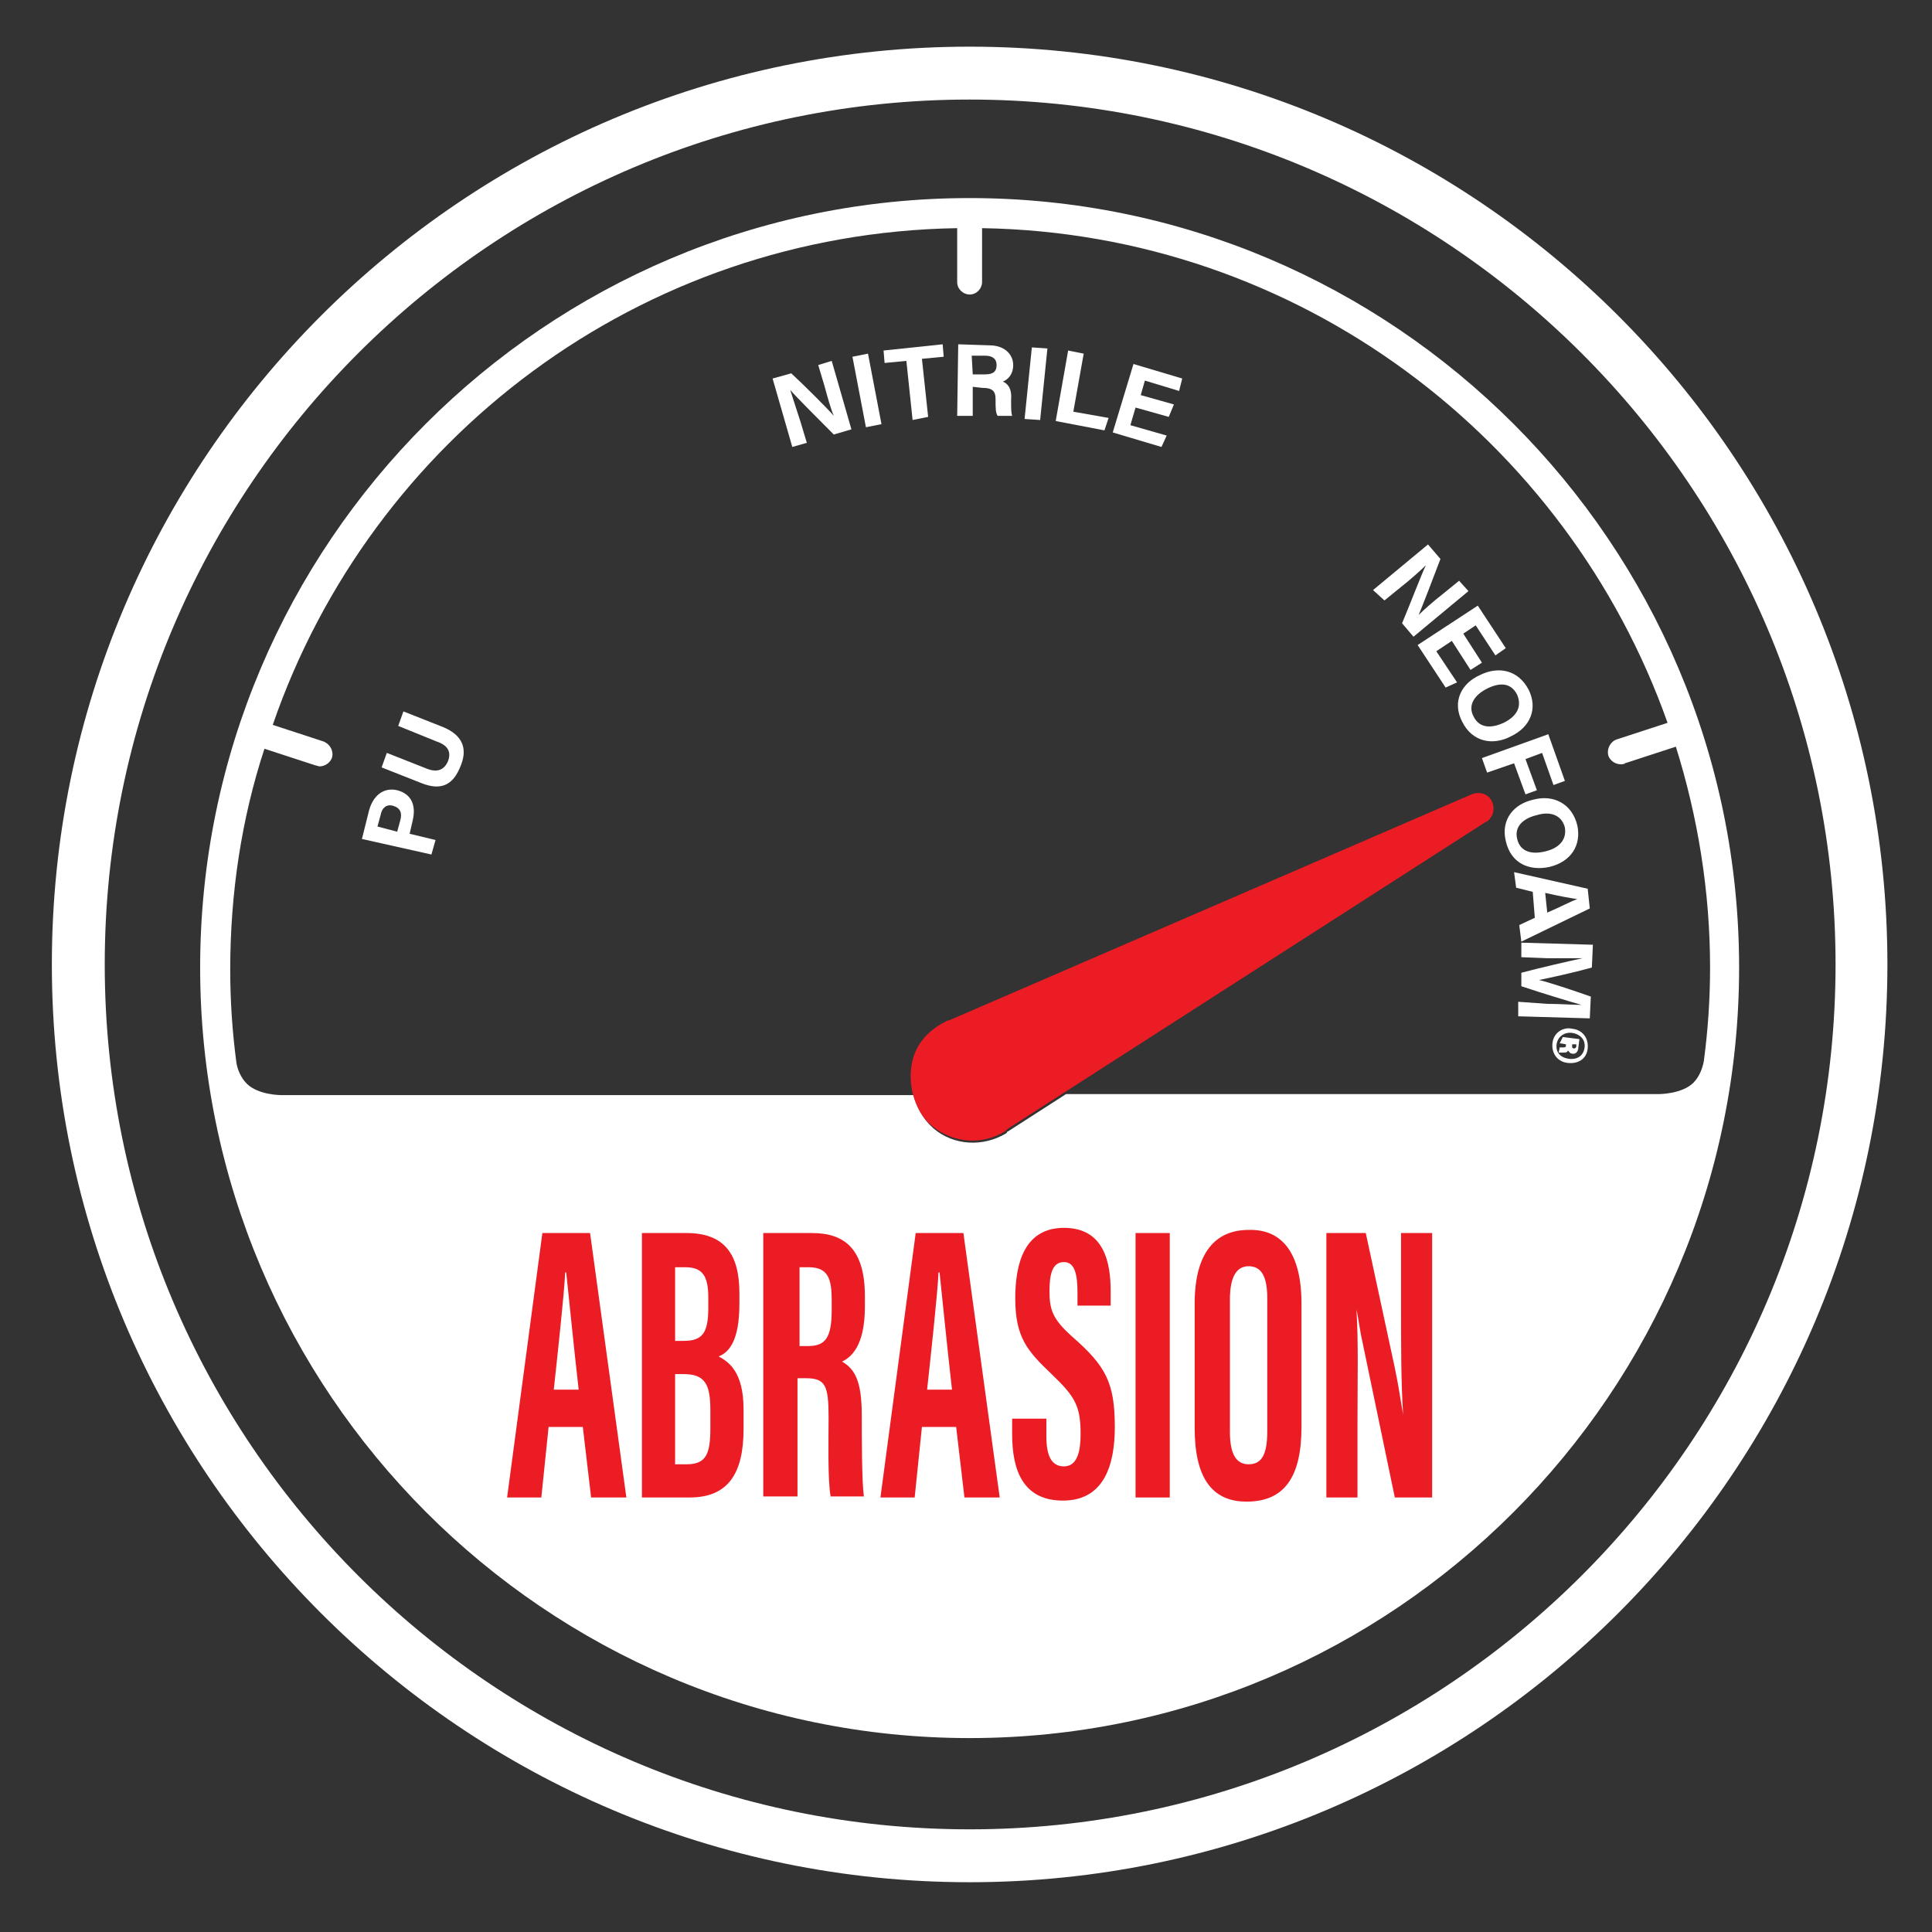 <?xml version="1.0" encoding="utf-8"?>
<!-- Generator: Adobe Illustrator 25.4.1, SVG Export Plug-In . SVG Version: 6.00 Build 0)  -->
<svg version="1.1" id="Layer_1" xmlns="http://www.w3.org/2000/svg" xmlns:xlink="http://www.w3.org/1999/xlink" x="0px" y="0px"
	 viewBox="0 0 186.3 186.3" style="enable-background:new 0 0 186.3 186.3;" xml:space="preserve">
<rect x="0" y="0" width="186.3" height="186.3" fill="#333333" stroke="none"/>
<style type="text/css">
	.st0{fill:none;}
	.st1{fill:#FFFFFF;}
	.st2{fill:#EC1C24;}
</style>
<g>
	<path class="st0" d="M93.5,9.6C47.5,9.6,10.1,47,10.1,93s37.4,83.4,83.4,83.4S177,139,177,93S139.5,9.6,93.5,9.6z M93.5,167.6
		c-40.9,0-74.2-33.3-74.2-74.3c0-40.9,33.3-74.2,74.2-74.2s74.2,33.3,74.2,74.2C167.7,134.3,134.4,167.6,93.5,167.6z"/>
	<path class="st0" d="M161.6,72l-4.9,1.6c-0.1,0-0.3,0.1-0.4,0.1c-0.5,0-1-0.3-1.2-0.8c-0.2-0.6,0.1-1.3,0.8-1.6l4.9-1.6
		c-9.7-27.4-35.6-47.2-66.1-47.7v5.2c0,0.7-0.6,1.2-1.2,1.2c-0.7,0-1.2-0.6-1.2-1.2V22c-30.6,0.5-56.5,20.3-66.2,47.7l4.9,1.6
		c0.6,0.2,1,0.9,0.8,1.6c-0.2,0.5-0.7,0.8-1.2,0.8c-0.1,0-0.3,0-0.4-0.1L25.3,72C23.2,78.7,22,85.9,22,93.3c0,3.1,0.2,6.1,0.6,9
		c0.1,0.5,0.4,1.4,1,2c1.1,1.1,3.3,1.1,3.3,1.1h60.9c-0.4-1.8-0.2-3.8,1.1-5.3c0.6-0.7,1.3-1.2,2.1-1.6l0,0l0.2-0.1h0.1l50.4-21.9
		c0.5-0.2,1.1-0.2,1.6,0.2c0.6,0.5,0.7,1.5,0.2,2.1c-0.2,0.2-0.3,0.3-0.5,0.4l0,0l-40.5,26.3h57.2c0,0,2.2,0,3.3-1.1
		c0.7-0.7,0.9-1.5,1.1-2.1c0.4-2.9,0.6-5.9,0.6-9C164.9,85.9,163.8,78.8,161.6,72z"/>
	<path class="st1" d="M93.5,19.1c-40.9,0-74.2,33.3-74.2,74.2s33.3,74.3,74.2,74.3s74.2-33.3,74.2-74.3
		C167.7,52.4,134.4,19.1,93.5,19.1z M163.3,104.4c-1.1,1.1-3.3,1.1-3.3,1.1h-57.2l-5.6,3.6c0,0-0.1,0-0.1,0.1l-0.1,0.1l0,0
		c-2.2,1.3-5,1.2-7-0.5c-1-0.9-1.6-2-1.9-3.2h-61c0,0-2.2,0-3.3-1.1c-0.6-0.6-0.9-1.4-1-2c-0.4-3-0.6-6-0.6-9
		c0-7.4,1.1-14.6,3.3-21.3l4.9,1.6c0.1,0,0.3,0.1,0.4,0.1c0.5,0,1-0.3,1.2-0.8c0.2-0.6-0.1-1.3-0.8-1.6l-4.9-1.6
		c9.5-27.6,35.4-47.4,66-47.9v5.2c0,0.7,0.6,1.2,1.2,1.2c0.7,0,1.2-0.6,1.2-1.2V22c30.5,0.5,56.4,20.3,66.1,47.7l-4.9,1.6
		c-0.6,0.2-1,0.9-0.8,1.6c0.2,0.5,0.7,0.8,1.2,0.8c0.1,0,0.3,0,0.4-0.1l4.9-1.6c2.1,6.7,3.3,13.9,3.3,21.3c0,3-0.2,6-0.6,9
		C164.2,102.9,163.9,103.8,163.3,104.4z"/>
	<path class="st1" d="M93.5,4.5C44.7,4.5,5,44.2,5,93s39.7,88.5,88.5,88.5S182,141.8,182,93S142.3,4.5,93.5,4.5z M93.5,176.4
		c-46,0-83.4-37.4-83.4-83.4S47.5,9.6,93.5,9.6S177,47,177,93S139.5,176.4,93.5,176.4z"/>
	<path class="st2" d="M143.2,79.3c0.2-0.1,0.4-0.2,0.5-0.4c0.5-0.6,0.4-1.6-0.2-2.1c-0.5-0.4-1.1-0.4-1.6-0.2L91.5,98.4h-0.1
		l-0.2,0.1l0,0c-0.8,0.4-1.5,0.9-2.1,1.6c-1.3,1.5-1.5,3.5-1.1,5.3c0.3,1.2,0.9,2.4,1.9,3.2c2.1,1.7,4.9,1.8,7,0.5l0,0L97,109
		c0,0,0.1,0,0.1-0.1l5.6-3.6L143.2,79.3L143.2,79.3z"/>
</g>
<g>
	<path class="st2" d="M52.9,137.6l-0.7,6.8h-3.3l3.4-25.5h4.6l3.5,25.5H57l-0.8-6.8H52.9z M55.8,134c-0.5-4.4-0.9-8.5-1.2-11.3h-0.1
		c-0.1,2.1-0.7,7.6-1.1,11.3H55.8z"/>
	<path class="st2" d="M61.9,118.9h4.3c3.7,0,5.1,2.1,5.1,5.8v1c0,3.6-1,4.7-2,5.1c0.9,0.5,2.4,1.4,2.4,5.1v1.9
		c0,4.3-1.5,6.6-5.2,6.6h-4.6V118.9z M65.9,129.3c1.8,0,2.4-0.7,2.4-3.2v-1c0-2.1-0.6-2.9-2.2-2.9h-1v7.1H65.9z M65.1,141.2h1.1
		c1.9,0,2.3-1,2.3-3.5V136c0-2.5-0.5-3.5-2.6-3.5h-0.8V141.2z"/>
	<path class="st2" d="M73.8,118.9h4.5c3.2,0,5.1,1.6,5.1,6.1v1c0,3.9-1.4,4.9-2.2,5.3c1.2,0.7,1.9,1.8,1.9,5.2c0,2.1,0,6.3,0.2,7.8
		h-3.2c-0.3-1.5-0.2-5.7-0.2-7.6c0-3.1-0.3-3.8-2.2-3.8h-0.8v11.4h-3.3V118.9z M77.1,129.8h0.8c1.7,0,2.3-0.8,2.3-3.5v-0.9
		c0-2-0.3-3.2-2.2-3.2h-0.9V129.8z"/>
	<path class="st2" d="M88.9,137.6l-0.7,6.8h-3.3l3.4-25.5h4.6l3.5,25.5H93l-0.8-6.8H88.9z M91.8,134c-0.5-4.4-0.9-8.5-1.2-11.3h-0.1
		c-0.1,2.1-0.7,7.6-1.1,11.3H91.8z"/>
	<path class="st2" d="M100.9,136.9v1.6c0,1.9,0.5,2.9,1.7,2.9c1.3,0,1.6-1.5,1.6-3.1c0-2.7-0.5-3.6-2.8-5.8
		c-2.3-2.2-3.5-3.5-3.5-7.3c0-3.4,0.9-6.8,4.7-6.8c3.9,0,4.5,3.4,4.5,6.1v1.4h-3.2v-1.3c0-1.8-0.3-2.9-1.3-2.9
		c-1.1,0-1.4,1.1-1.4,2.8c0,1.8,0.3,2.7,2.2,4.4c3.2,2.8,4.1,4.4,4.1,8.7c0,3.6-1,7.1-5,7.1c-3.9,0-4.9-3-4.9-6.4v-1.5H100.9z"/>
	<path class="st2" d="M112.8,118.9v25.5h-3.3v-25.5H112.8z"/>
	<path class="st2" d="M125.5,125.7v11.9c0,4.9-1.7,7.2-5.3,7.2c-3.4,0-5-2.4-5-7.1v-12c0-4.9,2-7.1,5.2-7.1
		C123.6,118.5,125.5,120.8,125.5,125.7z M118.6,125.3v12.8c0,2.1,0.6,3.1,1.8,3.1c1.3,0,1.8-1,1.8-3.2v-12.8c0-2-0.5-3.1-1.8-3.1
		C119.2,122.1,118.6,123.2,118.6,125.3z"/>
	<path class="st2" d="M127.9,144.4v-25.5h3.8l2.8,13c0.4,1.9,0.6,3.4,0.8,4.5h0c-0.2-3.1-0.2-6.7-0.2-10.9v-6.6h3v25.5h-3.6
		l-3.1-14.9c-0.3-1.3-0.4-2.4-0.6-3.2h0c0.2,3.1,0.1,6.5,0.1,11.1v7H127.9z"/>
</g>
<g>
	<path class="st1" d="M34.9,80.9l0.7-2.8c0.4-1.4,1.4-2.2,2.7-1.9c1.5,0.4,1.8,1.6,1.5,2.9l-0.3,1.3l2.5,0.6l-0.4,1.4L34.9,80.9z
		 M38.3,80.2l0.3-1.1c0.2-0.7,0-1.2-0.7-1.4c-0.7-0.2-1.1,0.3-1.2,0.9l-0.3,1.1L38.3,80.2z"/>
	<path class="st1" d="M37.3,72.6l3.8,1.5c1.2,0.5,1.8,0,2.1-0.7c0.3-0.8,0.1-1.5-1.1-1.9L38.4,70l0.5-1.4l3.8,1.5
		c2.2,0.9,2.3,2.4,1.7,3.8c-0.6,1.5-1.6,2.5-3.8,1.6L36.8,74L37.3,72.6z"/>
</g>
<g>
	<path class="st1" d="M132.4,56.9l5.3-4.4l1.2,1.4c-0.6,1.6-1.8,4.7-2.1,5.4l0,0c0.5-0.5,1.4-1.3,2.3-2l1.6-1.3l0.9,1l-5.3,4.4
		l-1.1-1.3c0.6-1.4,1.9-4.8,2.3-5.6l0,0c-0.4,0.4-1.5,1.4-2.4,2.1l-1.6,1.3L132.4,56.9z"/>
	<path class="st1" d="M141.8,64.6l-1.8-2.8l-1.5,1l2,3l-1.1,0.5l-2.7-4.1l5.8-3.8l2.7,4.1l-1,0.7l-1.9-2.9l-1.2,0.8l1.8,2.8
		L141.8,64.6z"/>
	<path class="st1" d="M145.7,71c-1.7,0.9-3.7,0.6-4.7-1.4c-1-1.9-0.1-3.7,1.7-4.5c1.8-0.9,3.7-0.5,4.7,1.4
		C148.3,68.3,147.6,70.1,145.7,71z M143.4,66.4c-1.2,0.6-1.9,1.6-1.3,2.7c0.6,1.2,1.8,1.1,2.9,0.6c1.2-0.6,1.8-1.5,1.3-2.7
		C145.7,65.8,144.6,65.8,143.4,66.4z"/>
	<path class="st1" d="M149.3,70.8l1.6,4.5l-1.1,0.4l-1.1-3.1l-1.6,0.6l1.1,3l-1.1,0.4l-1.1-3l-2.6,0.9l-0.5-1.4L149.3,70.8z"/>
	<path class="st1" d="M149.4,83.6c-1.9,0.4-3.7-0.3-4.2-2.5c-0.5-2.1,0.8-3.6,2.7-4c1.9-0.5,3.7,0.4,4.2,2.5
		C152.5,81.5,151.5,83.1,149.4,83.6z M148.2,78.6c-1.3,0.3-2.2,1.1-1.9,2.3c0.3,1.3,1.5,1.5,2.7,1.2c1.3-0.3,2.1-1.1,1.9-2.3
		C150.6,78.6,149.5,78.2,148.2,78.6z"/>
	<path class="st1" d="M147.8,86l-1.6-0.4l-0.2-1.5l7.1,1.6l0.2,1.9l-6.6,3.2l-0.2-1.6l1.5-0.7L147.8,86z M149.2,88
		c1.4-0.6,2.3-1.1,2.9-1.3l0,0c-0.7-0.1-1.8-0.3-3.1-0.6L149.2,88z"/>
	<path class="st1" d="M149.2,96.8c1.2,0,2.5,0.1,3.3,0.1l0,0c-1.4-0.4-3.7-1.1-5.8-1.8l0-1.3c1.9-0.5,4.5-1.1,5.9-1.4l0,0
		c-0.8,0-2.2,0-3.4,0l-2.5-0.1l0-1.4l6.9,0.2l-0.1,2.2c-1.8,0.5-4.1,1-5.1,1.2l0,0c0.9,0.2,3.3,1,5,1.6l-0.1,2.1l-6.9-0.2l0-1.4
		L149.2,96.8z"/>
	<path class="st1" d="M151.2,102.5c-1-0.1-1.6-0.9-1.5-1.9c0.1-1,1-1.6,1.9-1.4c1,0.1,1.6,0.9,1.5,1.9
		C153,102.1,152.2,102.6,151.2,102.5z M151.6,99.6c-0.8-0.1-1.4,0.4-1.5,1.1c-0.1,0.8,0.4,1.3,1.2,1.4c0.8,0.1,1.4-0.3,1.5-1.1
		C152.9,100.2,152.3,99.7,151.6,99.6z M150.7,100l1.6,0.2l-0.1,0.8c0,0.3-0.2,0.7-0.6,0.6c-0.2,0-0.3-0.2-0.4-0.3
		c-0.1,0.2-0.2,0.2-0.5,0.2c-0.1,0-0.3,0-0.4,0l0.1-0.5c0.1,0,0.3,0,0.3,0c0.2,0,0.3,0,0.3-0.2l0-0.1l-0.6-0.1L150.7,100z
		 M151.6,100.7l0,0.2c0,0.1,0,0.2,0.2,0.2c0.1,0,0.2-0.1,0.2-0.2l0-0.2L151.6,100.7z"/>
</g>
<g>
	<path class="st1" d="M76.4,43.1l-1.9-6.6l1.8-0.5c1.3,1.2,3.6,3.5,4.1,4.1l0,0c-0.3-0.7-0.6-1.8-0.9-2.9l-0.6-2l1.3-0.4l1.9,6.6
		l-1.7,0.5c-1.1-1.1-3.7-3.7-4.2-4.3l0,0c0.2,0.6,0.6,1.9,1,3.1l0.6,2L76.4,43.1z"/>
	<path class="st1" d="M83.7,34.1l1.3,6.8l-1.5,0.3l-1.3-6.8L83.7,34.1z"/>
	<path class="st1" d="M87.4,34.8L85.3,35l-0.1-1.2l5.7-0.6l0.1,1.2l-2.1,0.2l0.6,5.6L88,40.5L87.4,34.8z"/>
	<path class="st1" d="M93.8,37.3l0,2.8l-1.5,0l0.1-6.9l3,0.1c1.5,0,2.3,0.9,2.3,1.9c0,0.9-0.5,1.4-1,1.6c0.3,0.1,0.9,0.5,0.8,1.7
		l0,0.3c0,0.5,0,1,0.1,1.3l-1.4,0C96,39.8,96,39.3,96,38.6l0-0.1c0-0.7-0.2-1.1-1.3-1.1L93.8,37.3z M93.8,36.1l1.2,0
		c0.8,0,1.1-0.3,1.1-0.9c0-0.6-0.4-0.9-1.1-0.9l-1.3,0L93.8,36.1z"/>
	<path class="st1" d="M101,33.6l-0.7,6.9l-1.5-0.1l0.7-6.9L101,33.6z"/>
	<path class="st1" d="M103,33.8l1.5,0.3l-1,5.6l3.4,0.6l-0.4,1.2l-4.7-0.9L103,33.8z"/>
	<path class="st1" d="M112.7,40.2l-3.2-0.9l-0.5,1.7l3.5,1l-0.5,1.1l-4.7-1.4l2-6.6l4.7,1.4l-0.3,1.2l-3.3-1l-0.4,1.4l3.2,0.9
		L112.7,40.2z"/>
</g>
</svg>

